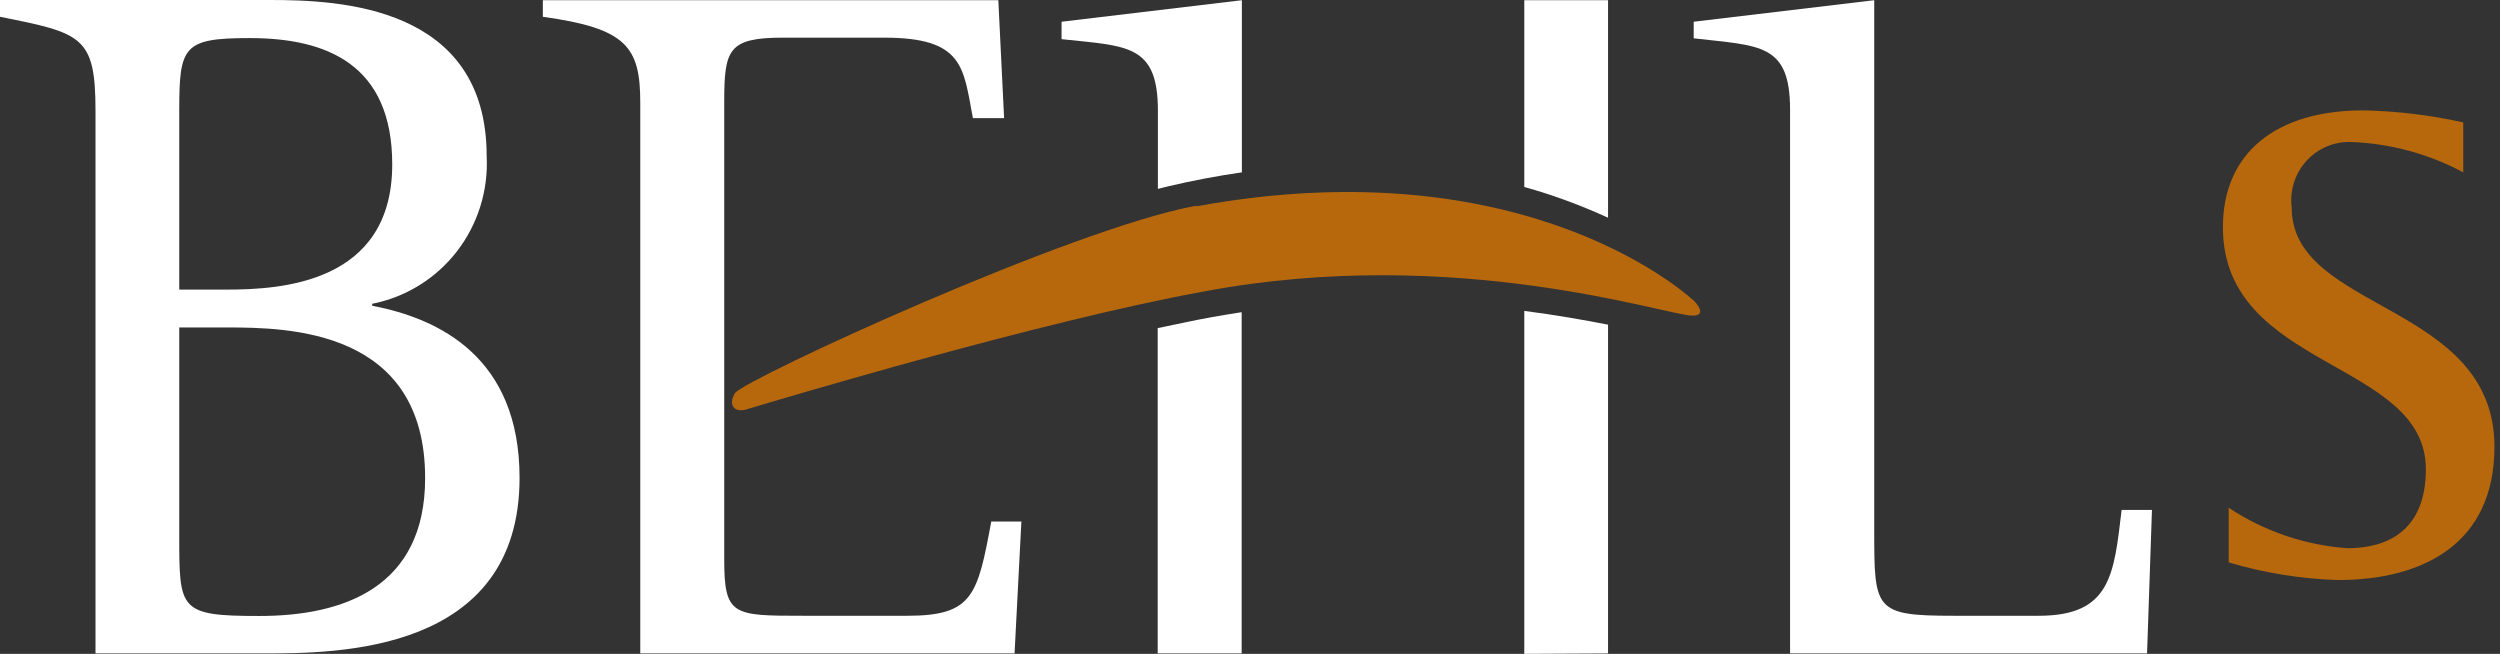 <svg width="130" height="34" viewBox="0 0 130 34" fill="none" xmlns="http://www.w3.org/2000/svg">
<rect x="0" y="0" width="130" height="34" fill="#333333" stroke="none"/>
<path d="M4.966 33.977H13.687C17.497 33.977 27.017 33.977 27.017 24.848C27.017 18.583 22.852 16.569 19.352 15.898V15.797C21.096 15.455 22.659 14.49 23.753 13.08C24.846 11.67 25.398 9.909 25.307 8.122C25.307 0.291 17.641 0 14.031 0H0V0.873C4.266 1.723 4.966 1.88 4.966 5.762V33.977ZM9.321 5.762C9.321 2.405 9.521 1.98 12.987 1.98C16.986 1.98 20.396 3.345 20.396 8.548C20.396 14.746 14.586 15.059 11.776 15.059H9.321V5.762ZM9.321 17.028H11.776C14.986 17.028 22.107 17.117 22.107 24.859C22.107 30.565 17.841 32.031 13.486 32.031C9.321 32.031 9.321 31.718 9.321 27.88V17.028V17.028Z" fill="white"/>
<path d="M61.489 16.793C62.522 16.569 63.555 16.39 64.566 16.234V33.978H60.2V17.062L61.489 16.793ZM79.263 34V16.167C80.896 16.379 82.362 16.637 83.618 16.883V33.978L79.263 34ZM79.263 9.745V0.011H83.618V11.322C82.21 10.675 80.754 10.14 79.263 9.722V9.745ZM60.211 9.745V5.762C60.211 2.282 58.611 2.405 55.201 2.036V1.13L64.577 0.011V8.962C63.344 9.141 62.066 9.376 60.744 9.689L60.211 9.823V9.745Z" fill="white"/>
<path d="M93.084 33.978H111.647L111.902 26.515H110.325C109.925 29.872 109.769 32.02 106.015 32.02H101.571C97.46 32.02 97.46 31.706 97.46 27.545V0.011L88.073 1.13V1.992C91.528 2.394 93.084 2.238 93.084 5.717V33.978Z" fill="white"/>
<path d="M33.327 33.978H52.757L53.112 27.119H51.546C50.835 30.957 50.591 32.02 47.18 32.02H41.77C38.104 32.02 37.66 32.02 37.66 29.088V5.314C37.66 2.584 37.86 1.958 40.715 1.958H45.98C50.135 1.958 50.091 3.524 50.591 6.142H52.213L51.913 0.011H28.228V0.873C32.594 1.477 33.294 2.439 33.294 5.348V33.978H33.327Z" fill="white"/>
<path d="M62.211 10.729C79.663 7.53 88.117 15.674 88.117 15.674C88.117 15.674 88.85 16.424 88.006 16.413C86.684 16.413 75.708 12.698 62.644 15.149C54.134 16.692 40.492 20.787 38.881 21.268C38.182 21.515 37.837 21.045 38.226 20.429C38.892 19.646 55.723 11.882 62.211 10.696V10.729Z" fill="#B7680D"/>
<path d="M128.089 6.366C126.384 5.986 124.646 5.776 122.901 5.739C118.324 5.739 115.591 7.977 115.591 11.814C115.591 19.232 126.145 18.706 126.145 24.401C126.145 27.6 124.134 28.507 122.079 28.507C119.871 28.353 117.74 27.628 115.891 26.403V29.245C117.736 29.793 119.644 30.102 121.568 30.162C126.011 30.162 129.711 28.261 129.711 23.237C129.711 15.719 119.168 16.211 119.168 10.796C119.113 10.359 119.153 9.914 119.286 9.494C119.418 9.074 119.641 8.688 119.937 8.363C120.233 8.038 120.596 7.782 121 7.613C121.405 7.444 121.841 7.366 122.279 7.384C124.308 7.464 126.294 8.003 128.089 8.961V6.366Z" fill="#B7680D"/>
</svg>
